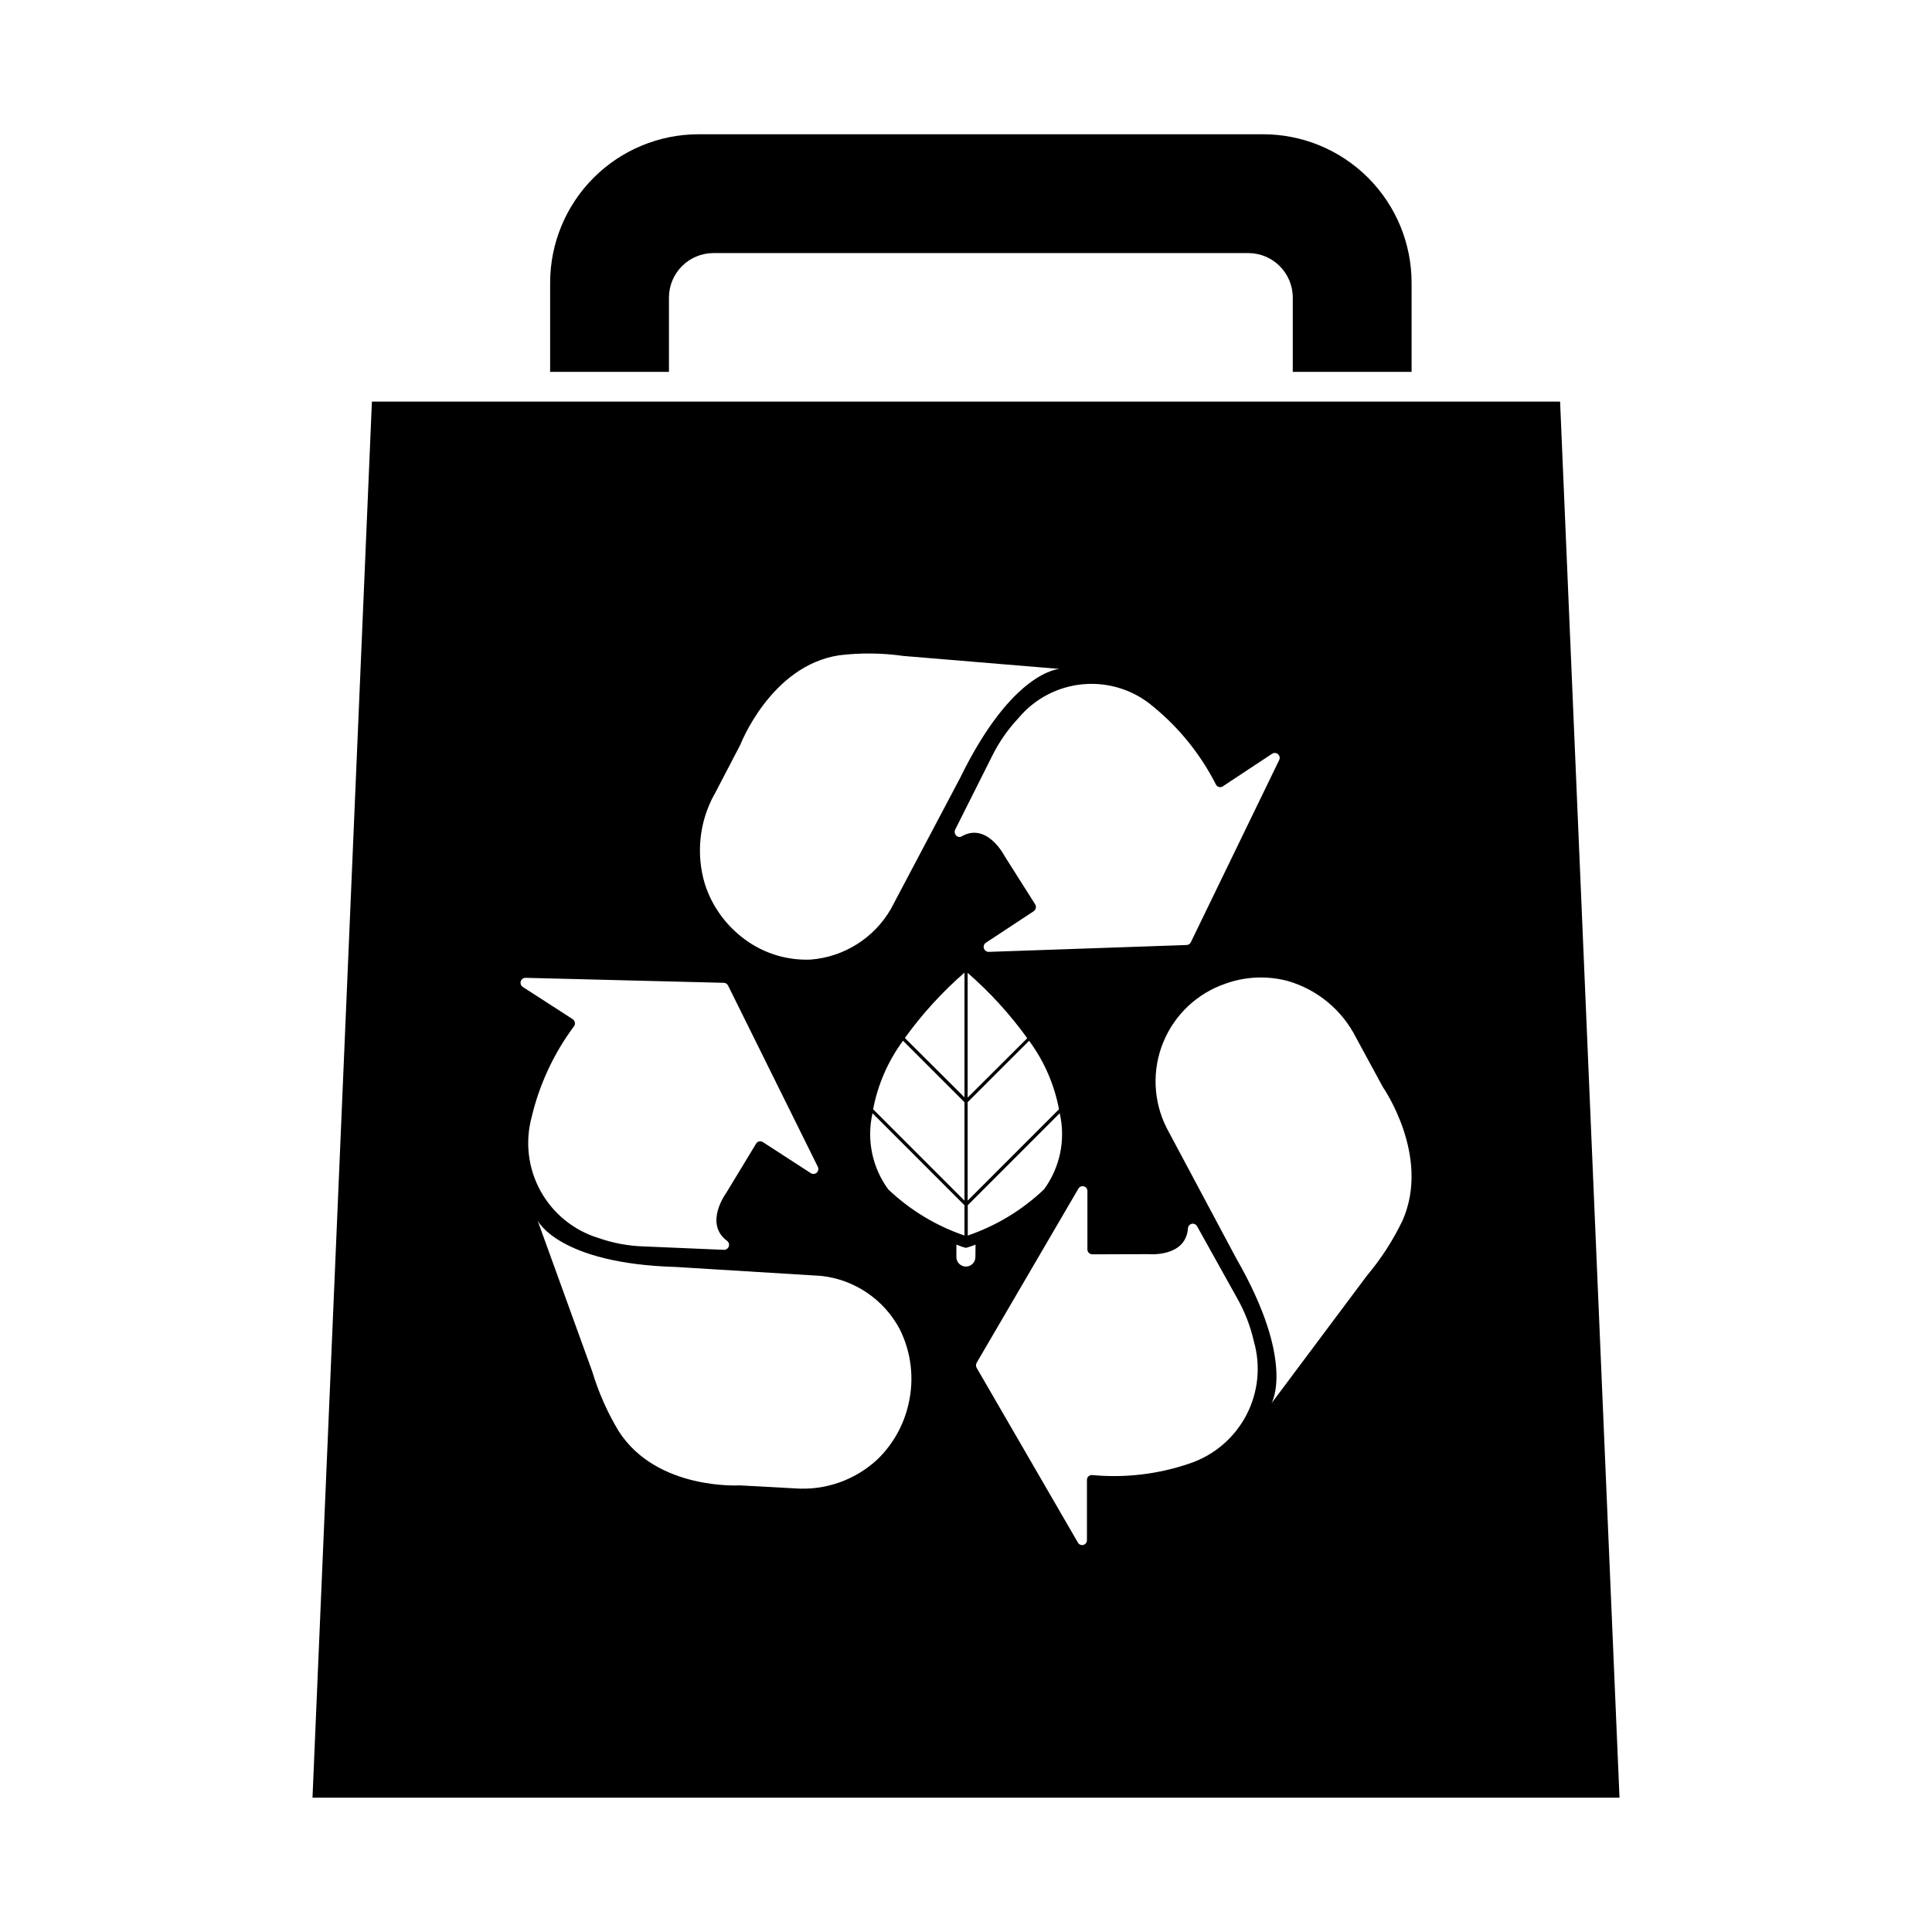 <?xml version="1.0" encoding="UTF-8"?>
<!-- The Best Svg Icon site in the world: iconSvg.co, Visit us! https://iconsvg.co -->
<svg fill="#000000" width="800px" height="800px" version="1.1" viewBox="144 144 512 512" xmlns="http://www.w3.org/2000/svg">
 <g>
  <path d="m478.72 179.58h-149.57c-10.438 0-20.449 4.148-27.828 11.527-7.383 7.383-11.531 17.395-11.531 27.832v23.617h31.488v-19.68c0-6.523 5.289-11.809 11.809-11.809h141.7c6.523 0 11.809 5.285 11.809 11.809v19.68h31.488v-23.617c0-10.438-4.144-20.449-11.527-27.832-7.383-7.379-17.395-11.527-27.832-11.527z"/>
  <path d="m557.44 250.43h-314.88l-15.746 369.98h346.37zm-107.75 80.887c6.871 5.637 12.5 12.641 16.531 20.566 0.156 0.328 0.441 0.574 0.789 0.672 0.352 0.102 0.723 0.047 1.027-0.152l13.098-8.66 0.004 0.004c0.492-0.316 1.137-0.258 1.57 0.137 0.434 0.398 0.547 1.035 0.277 1.555l-23.402 48.262c-0.203 0.43-0.629 0.711-1.102 0.734l-52.469 1.82v-0.004c-0.586 0.004-1.102-0.375-1.273-0.934-0.172-0.562 0.047-1.168 0.535-1.488l12.668-8.352h-0.004c0.602-0.41 0.77-1.215 0.387-1.828l-8.094-12.777s-4.644-9.109-11.398-5.219c-1.078 0.613-2.266-0.684-1.691-1.812l9.707-19.34c1.832-3.746 4.223-7.195 7.086-10.234 4.32-5.172 10.539-8.398 17.258-8.953s13.383 1.605 18.496 6.004zm-32.969 88.488c3.973 5.383 6.68 11.59 7.926 18.16l-24.215 24.223v-26.098zm-16.289 15.074v-33.062c5.914 5.148 11.215 10.961 15.801 17.32zm24.402 4.141h0.004c1.609 7.012 0.09 14.375-4.164 20.176-5.777 5.488-12.668 9.664-20.207 12.234v-8.031zm-49.453-1.055h0.004c1.246-6.57 3.957-12.777 7.926-18.16l16.289 16.289v26.094zm24.215 25.434v8.031h0.004c-7.539-2.57-14.434-6.746-20.207-12.234-4.254-5.801-5.773-13.164-4.164-20.176zm-15.801-44.328 0.004 0.004c4.586-6.359 9.887-12.172 15.801-17.32v33.062zm-50.461-64.551 6.863-13.168s8.094-20.98 26.207-23.695h0.008c5.648-0.684 11.359-0.625 16.992 0.176l41.402 3.445s-12.422 0.324-26.355 28.867l-18.352 34.73c-4.449 7.715-12.418 12.738-21.293 13.43-6.711 0.266-13.285-1.93-18.484-6.18-4.445-3.566-7.75-8.359-9.5-13.781-2.418-7.953-1.52-16.547 2.488-23.828zm-37.59 59.551-13.195-8.516h0.008c-0.492-0.312-0.719-0.914-0.555-1.477s0.68-0.949 1.266-0.945l52.562 1.324-0.004-0.004c0.477 0.02 0.906 0.297 1.121 0.727l23.781 48.02c0.27 0.516 0.164 1.152-0.266 1.555-0.43 0.398-1.07 0.461-1.57 0.152l-12.738-8.25c-0.289-0.184-0.641-0.246-0.977-0.168-0.336 0.078-0.625 0.289-0.801 0.586l-7.871 12.98s-6.086 8.164 0.195 12.801c0.453 0.352 0.625 0.961 0.426 1.496-0.199 0.539-0.727 0.891-1.301 0.863l-21.191-0.898c-4.109-0.121-8.172-0.875-12.051-2.242-6.523-1.996-12.02-6.453-15.32-12.426-3.301-5.973-4.152-12.992-2.375-19.582 2.055-8.695 5.863-16.879 11.191-24.047 0.238-0.301 0.332-0.688 0.262-1.059-0.07-0.375-0.297-0.699-0.621-0.895zm89.039 101.92c-1.238 5.586-4.078 10.688-8.172 14.684-5.941 5.578-13.961 8.391-22.086 7.754l-14.539-0.789s-21.953 1.34-32.016-14.352h-0.004c-2.996-4.973-5.356-10.301-7.027-15.859l-14.469-39.973s5.512 11.414 36.652 12.305l38.438 2.363v-0.004c8.867 0.945 16.688 6.234 20.871 14.113 3.055 6.113 3.887 13.098 2.352 19.758zm17.711-39.008v0.004c0.039 0.691-0.207 1.371-0.684 1.875-0.48 0.504-1.145 0.793-1.836 0.793-0.695 0-1.359-0.289-1.836-0.793-0.48-0.504-0.727-1.184-0.688-1.875v-3.148c0.922 0.355 1.48 0.535 1.574 0.59l0.977 0.273 0.953-0.301c0.117 0 0.652-0.234 1.574-0.559zm56.766 54.852v0.004c-8.285 2.84-17.082 3.887-25.805 3.07-0.359-0.035-0.719 0.082-0.988 0.328-0.27 0.242-0.422 0.59-0.418 0.953v15.996c0 0.57-0.379 1.074-0.93 1.23-0.547 0.152-1.133-0.074-1.434-0.559l-26.859-46.359c-0.238-0.422-0.238-0.934 0-1.355l26.984-46.184c0.301-0.488 0.891-0.719 1.441-0.559s0.93 0.668 0.922 1.242v15.453c-0.004 0.719 0.57 1.305 1.289 1.316l14.91-0.047s9.98 0.945 10.461-6.984h0.004c0.078-0.531 0.484-0.957 1.012-1.066 0.527-0.105 1.066 0.129 1.348 0.586l10.523 18.895c2.094 3.641 3.629 7.57 4.559 11.664 1.883 6.551 1.164 13.574-2.008 19.605-3.172 6.035-8.547 10.609-15.012 12.773zm56.402-64.348 0.004 0.004c-2.508 5.223-5.664 10.109-9.395 14.539l-25.309 33.852s6.481-10.871-9.328-38.367l-18.484-34.637h0.004c-3.559-7.074-3.879-15.344-0.875-22.668 3-7.328 9.027-12.996 16.523-15.543 5.281-1.891 11.012-2.137 16.438-0.703 7.887 2.273 14.465 7.734 18.152 15.066l7.086 13.059c-0.004 0.004 12.789 18.289 5.188 35.402z"/>
 </g>
</svg>
